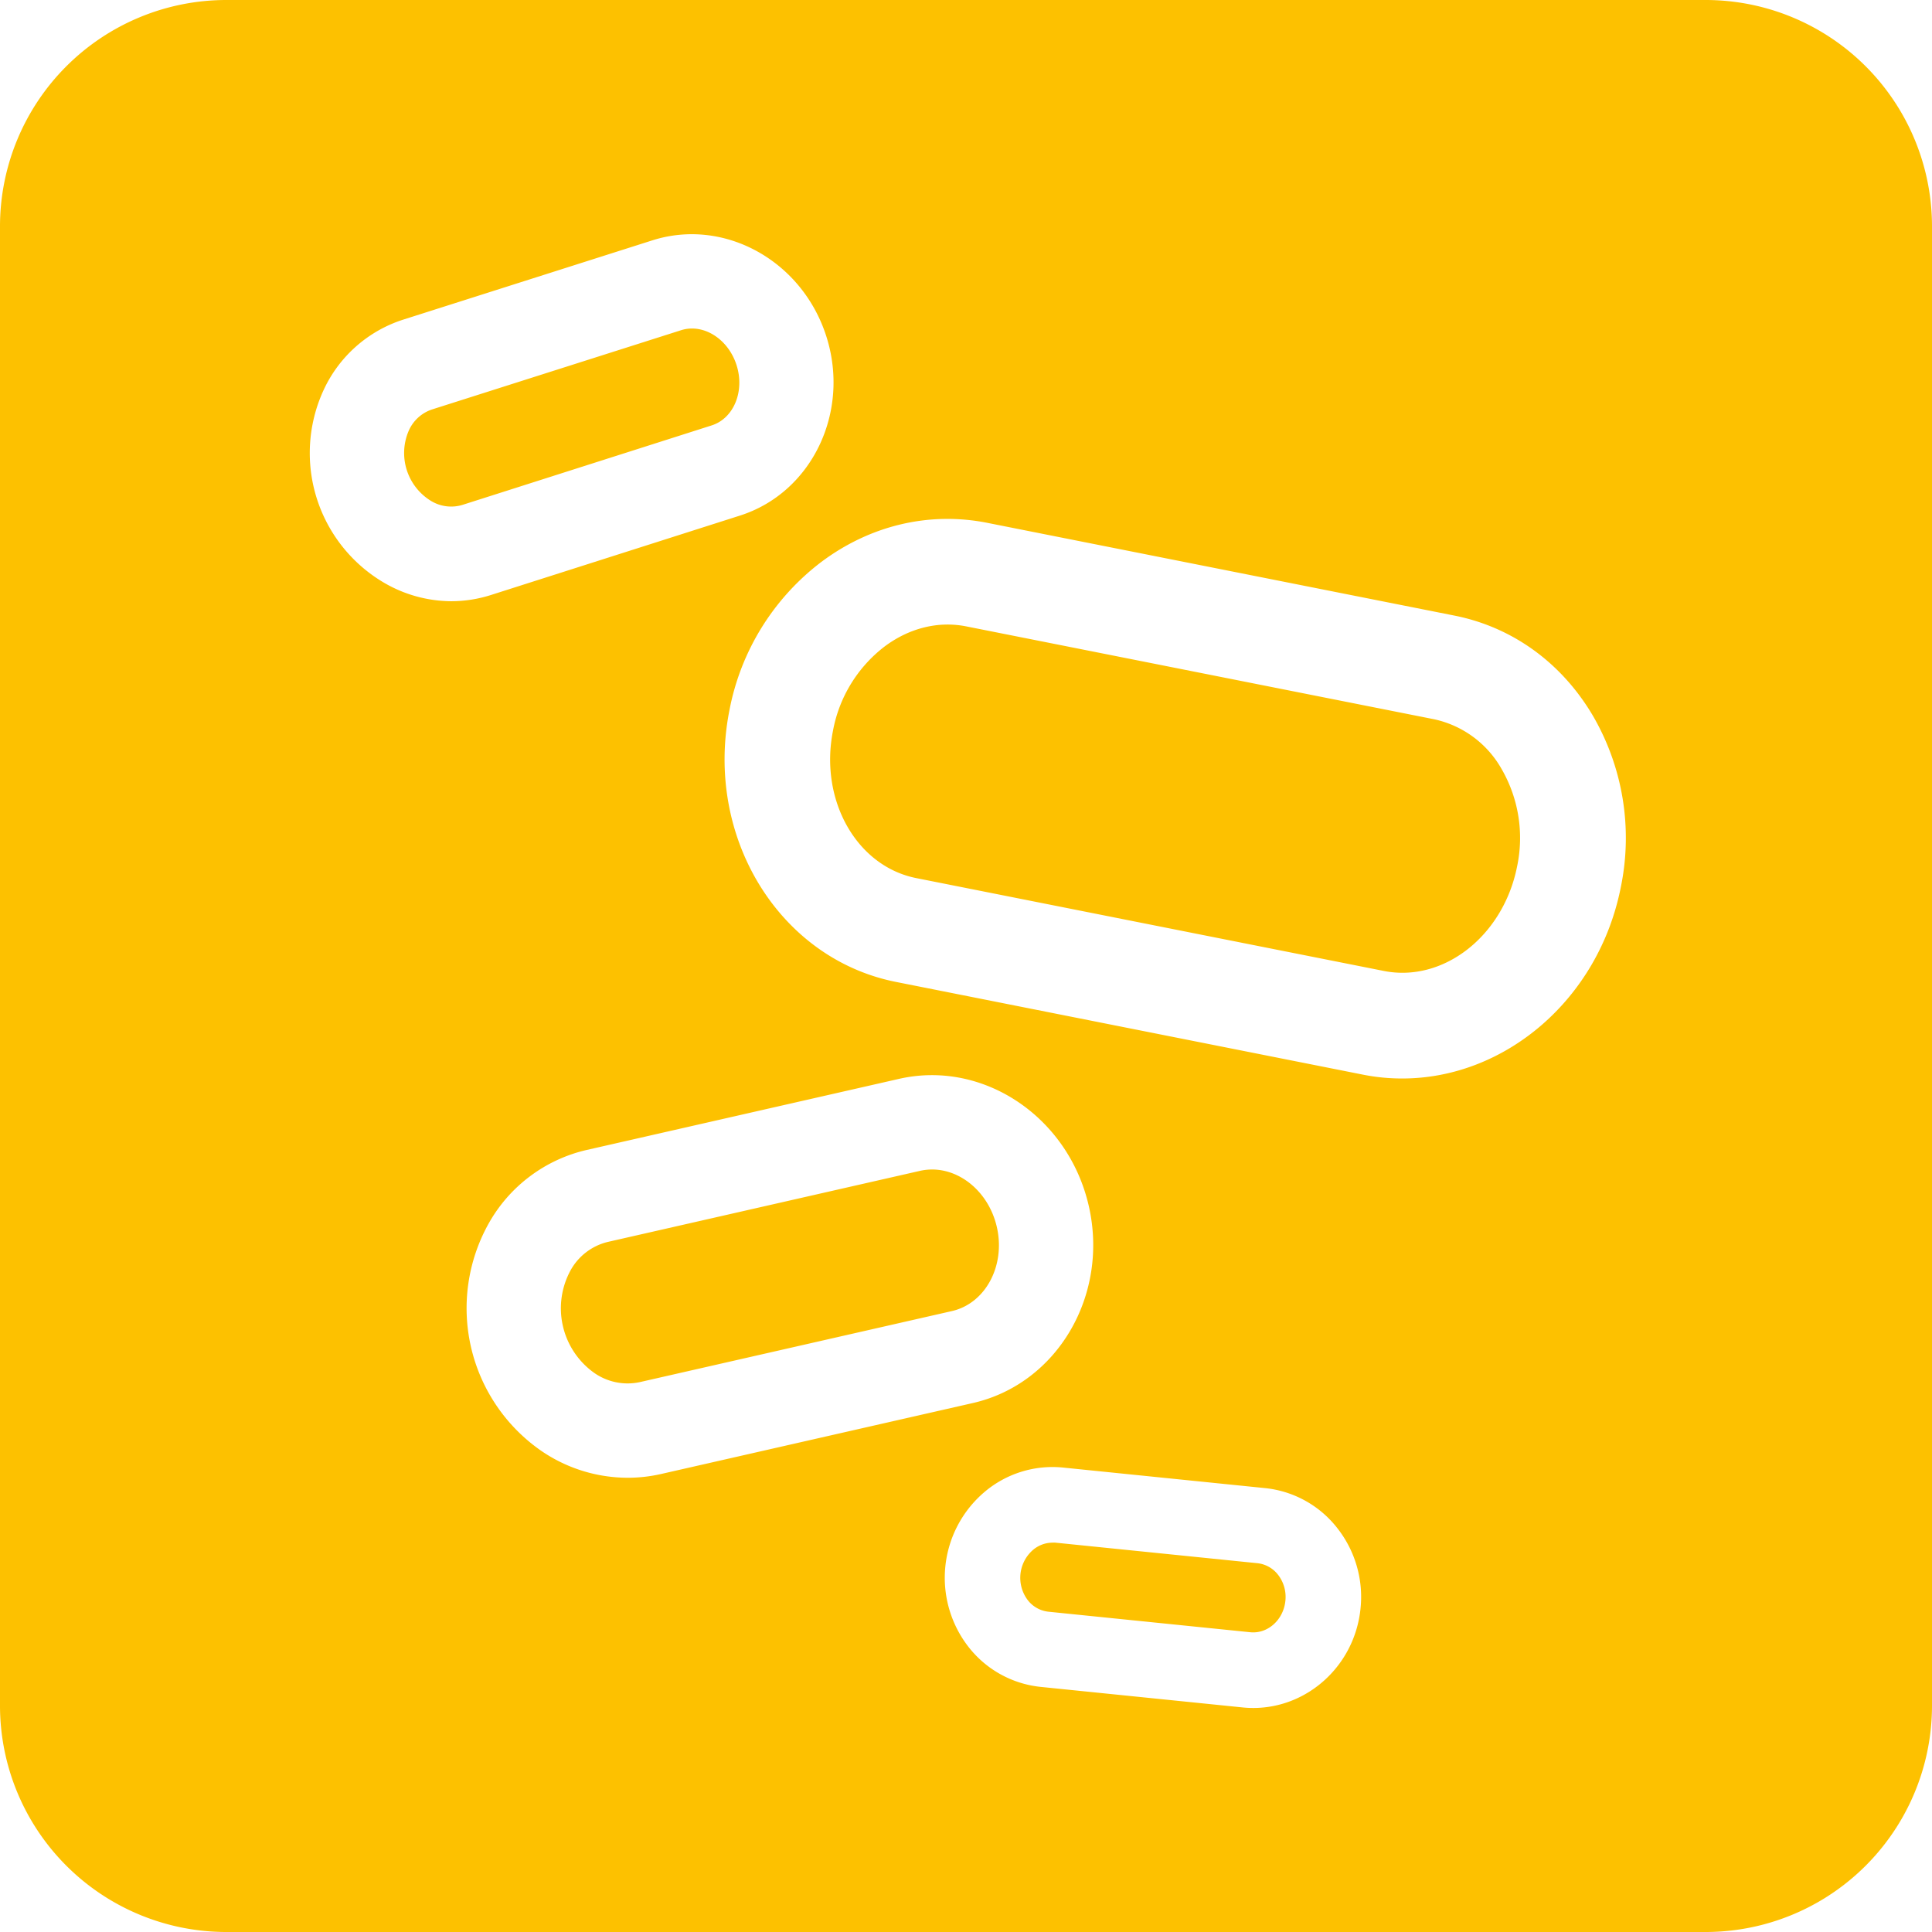 <svg xmlns="http://www.w3.org/2000/svg" width="512" height="512" viewBox="0 0 512 512">
  <title>DEC_Pharma_Farbe-negativ</title>
  <path d="M252.26,347.45l-82.72,18.83h0a15.42,15.42,0,0,1-12.22-2.56,21,21,0,0,1-6.15-27,15.41,15.41,0,0,1,9.91-7.6l82.72-18.83a14.78,14.78,0,0,1,3.22-.36c7.79,0,15.1,6.26,17.16,15.27C266.51,335.44,261.16,345.42,252.26,347.45ZM195.19,96.75c-1.86-5.83-6.79-9.69-11.8-9.69a9.58,9.58,0,0,0-2.93.46l-66,21a10.28,10.28,0,0,0-6.15,5.65,14.88,14.88,0,0,0,5.93,18.59,10.29,10.29,0,0,0,8.29,1.05h0l66-21.05C194.43,110.93,197.42,103.72,195.19,96.75Zm138,317.51-53.49-5.44a7.09,7.09,0,0,0-.79,0,8,8,0,0,0-5.24,2A9.79,9.79,0,0,0,272.33,424a8,8,0,0,0,5.51,3.12h0l53.49,5.44c4.62.47,8.79-3.26,9.31-8.31a9.6,9.6,0,0,0-1.93-6.9A8,8,0,0,0,333.2,414.26ZM380,190.6,256.07,166c-7.39-1.47-15.07.42-21.63,5.32a36.49,36.49,0,0,0-13.69,22.33c-3.65,18.4,6.25,35.92,22.08,39.06h0l123.89,24.6c15.82,3.14,31.67-9.27,35.32-27.66a36.52,36.52,0,0,0-4.11-25.87A27.11,27.11,0,0,0,380,190.6ZM512,60V452a60,60,0,0,1-60,60H60A60,60,0,0,1,0,452V60A60,60,0,0,1,60,0H452A60,60,0,0,1,512,60ZM119.57,159.33a34.72,34.72,0,0,0,10.54-1.65h0l66-21.05c19-6.07,29.29-27.37,22.88-47.48S191.9,57.63,172.87,63.7l-66,21a35,35,0,0,0-21.23,18.93,39.85,39.85,0,0,0,16.22,50.85A35.67,35.67,0,0,0,119.57,159.33Zm55.51,231.32,82.73-18.83c22.34-5.08,36.13-28.49,30.74-52.18s-28-38.82-50.3-33.73l-82.72,18.83a40.07,40.07,0,0,0-26.05,19.54,46,46,0,0,0,13.66,60,40.62,40.62,0,0,0,23.11,7.34A39.6,39.6,0,0,0,175.08,390.65Zm179.4,14.42a27.87,27.87,0,0,0-19.26-10.71l-53.49-5.44a27.87,27.87,0,0,0-21,6.62,29.82,29.82,0,0,0-4.15,40.8,27.87,27.87,0,0,0,19.26,10.71h0l53.49,5.44a26.89,26.89,0,0,0,2.82.14c14.42,0,26.87-11.28,28.4-26.33A29.48,29.48,0,0,0,354.48,405.07ZM422,189.45c-8.3-13.93-21.29-23.28-36.56-26.31l-123.89-24.6c-15.28-3-30.85.64-43.85,10.35a64.47,64.47,0,0,0-24.39,39.32c-6.66,33.54,13.12,65.82,44.08,72l123.9,24.6a52.86,52.86,0,0,0,10.35,1c27.16,0,52-20.9,57.89-50.69A64.44,64.44,0,0,0,422,189.45Z" fill="#fdc100"/>
</svg>
